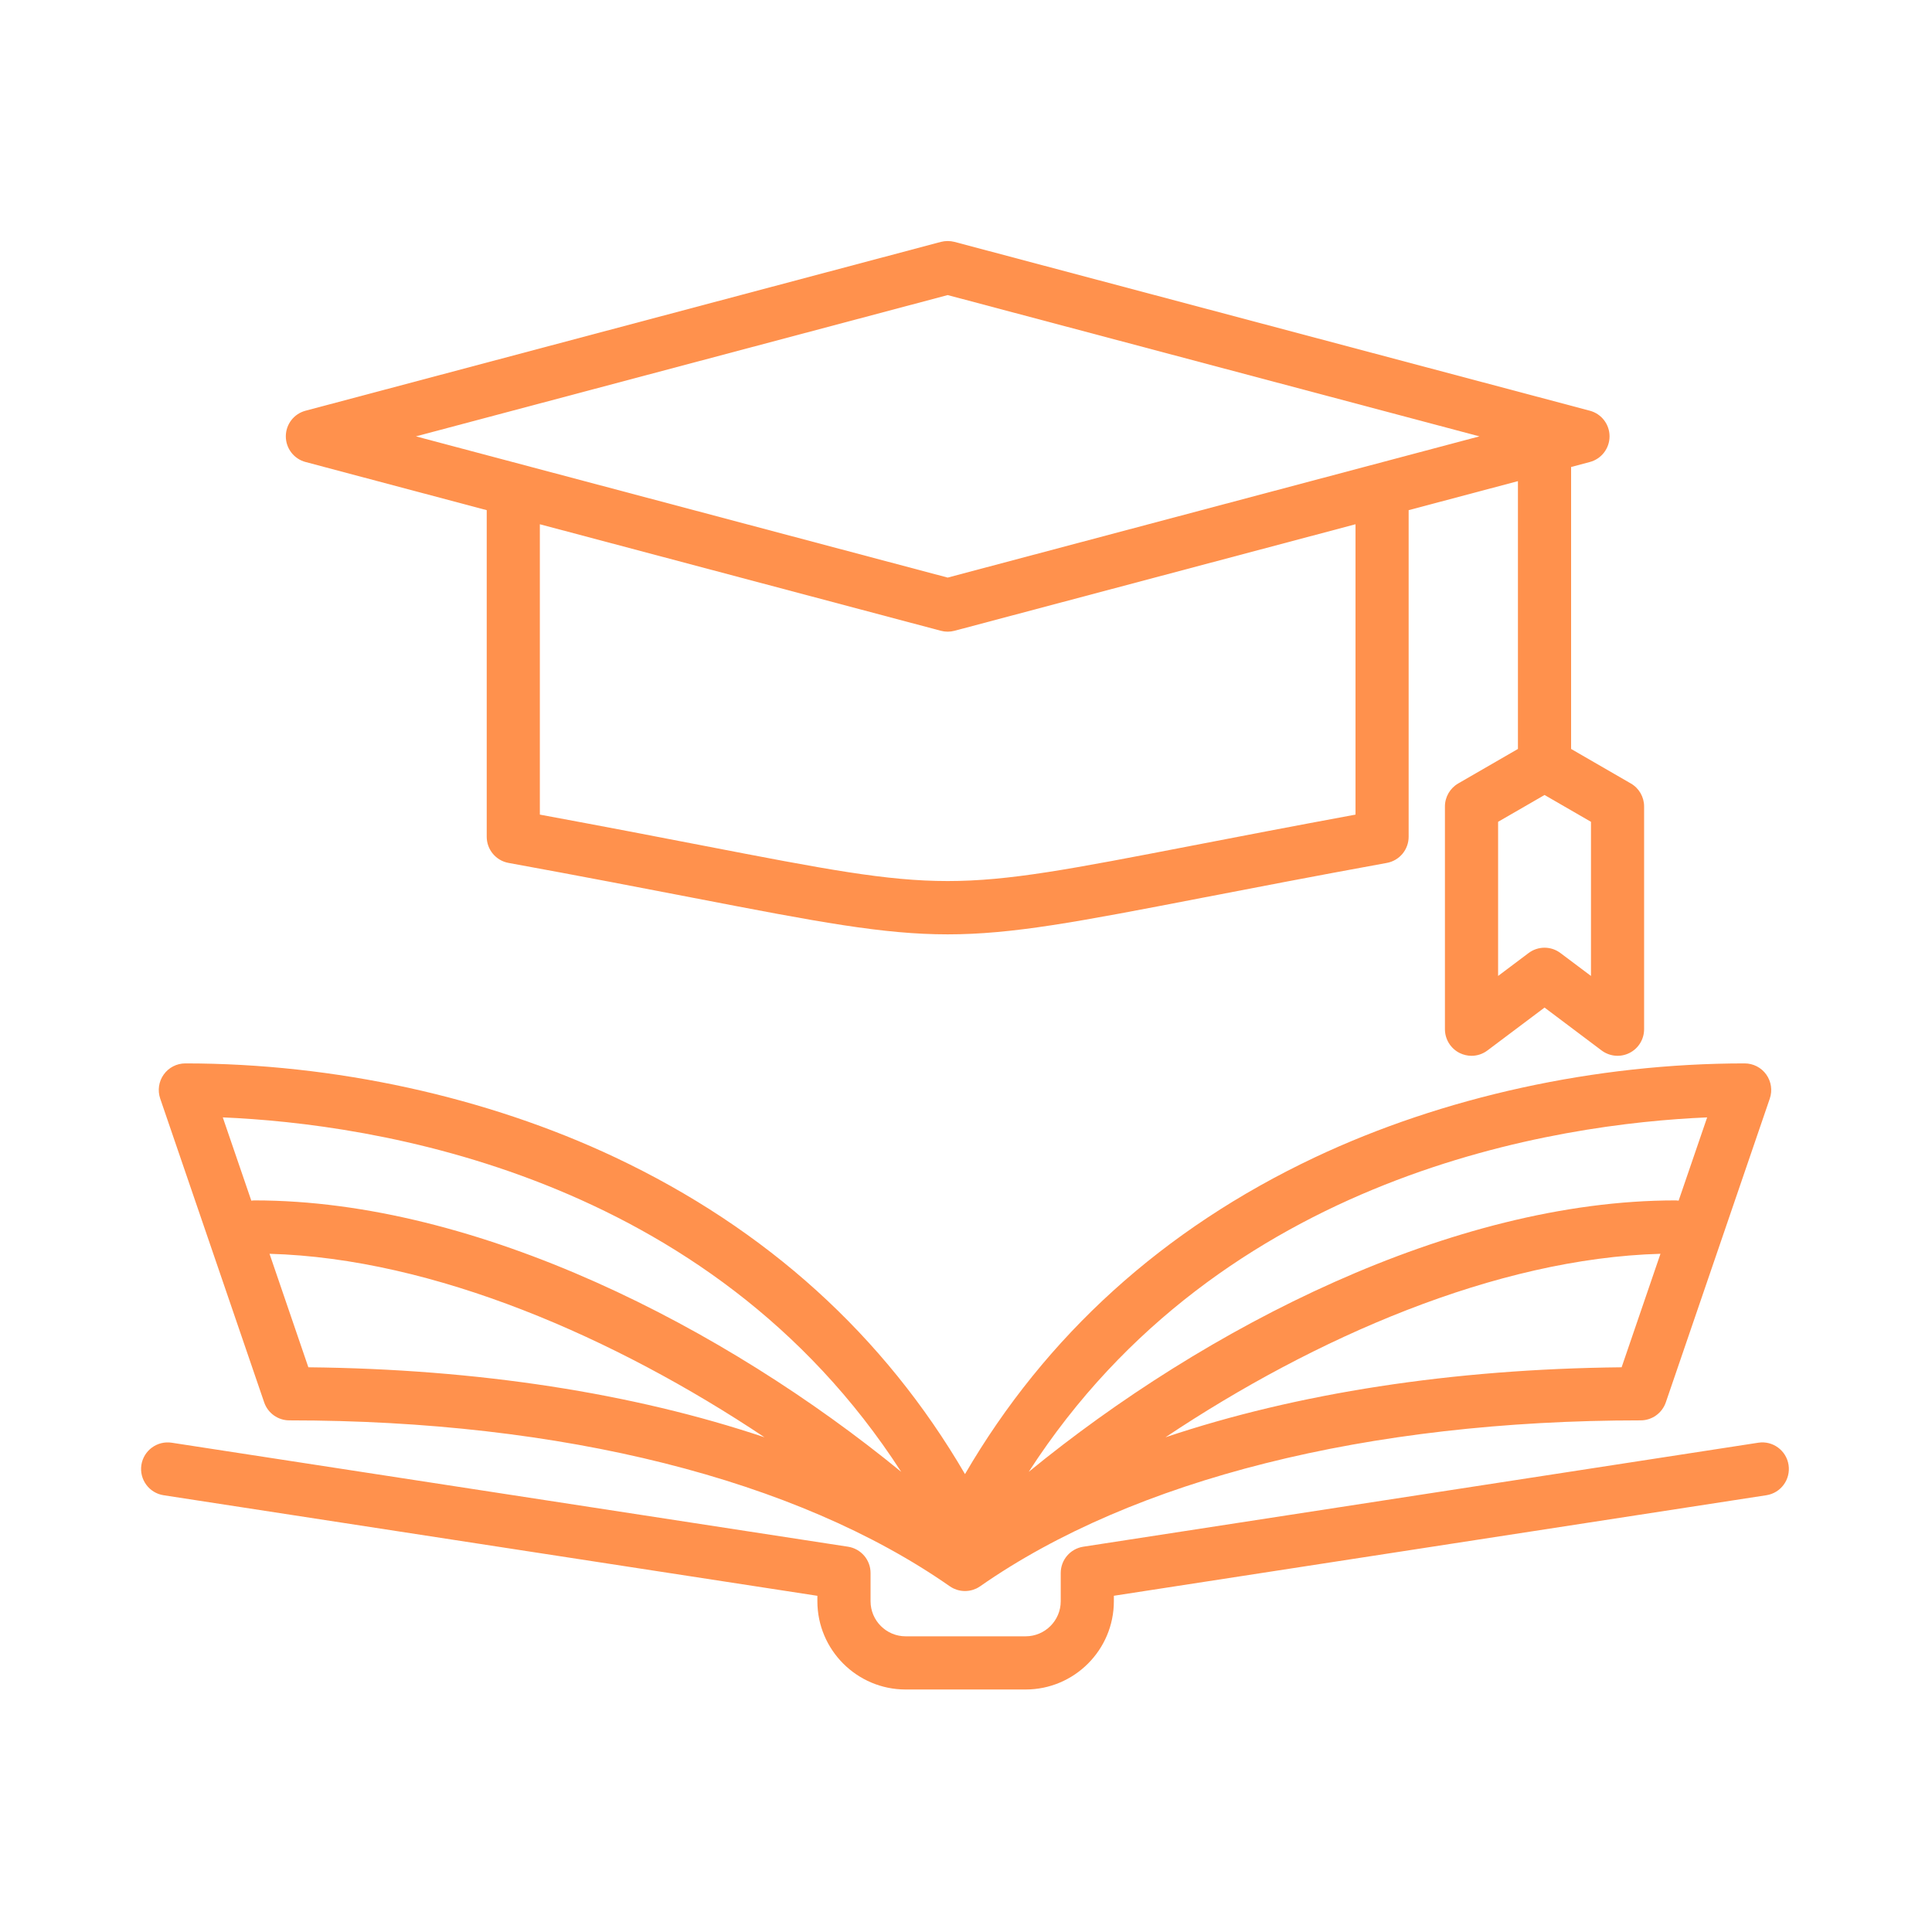 <?xml version="1.0" encoding="UTF-8"?> <svg xmlns="http://www.w3.org/2000/svg" xmlns:xlink="http://www.w3.org/1999/xlink" width="200" zoomAndPan="magnify" viewBox="0 0 150 150" height="200" preserveAspectRatio="xMidYMid meet" version="1.2"><defs><clipPath id="6484525677"><path d="M 10.797 18.688 L 139 18.688 L 139 131.188 L 10.797 131.188 Z M 10.797 18.688 "></path></clipPath></defs><g id="bef1c4c213"><rect x="0" width="150" y="0" height="150" style="fill:#ffffff;fill-opacity:1;stroke:none;"></rect><rect x="0" width="150" y="0" height="150" style="fill:#ffffff;fill-opacity:1;stroke:none;"></rect><g clip-rule="nonzero" clip-path="url(#6484525677)"><path style=" stroke:none;fill-rule:nonzero;fill:#ff914d;fill-opacity:1;" d="M 137.137 116.09 L 86.48 123.895 L 86.48 124.32 C 86.48 128.098 83.406 131.172 79.629 131.172 L 70.312 131.172 C 66.535 131.172 63.461 128.098 63.461 124.32 L 63.461 123.898 L 12.703 116.09 C 11.578 115.918 10.805 114.863 10.977 113.738 C 11.152 112.613 12.203 111.84 13.332 112.012 L 65.84 120.086 C 66.848 120.242 67.59 121.109 67.59 122.125 L 67.59 124.32 C 67.59 125.82 68.812 127.043 70.312 127.043 L 79.629 127.043 C 81.133 127.043 82.355 125.82 82.355 124.32 L 82.355 122.125 C 82.355 121.109 83.098 120.242 84.105 120.086 L 136.512 112.012 C 137.633 111.836 138.691 112.609 138.863 113.738 C 139.035 114.863 138.266 115.918 137.137 116.09 Z M 12.438 85.293 C 12.223 84.664 12.324 83.969 12.711 83.426 C 13.098 82.883 13.723 82.562 14.391 82.562 C 25.949 82.562 37.805 85.156 47.77 89.863 C 59.523 95.418 68.641 103.68 74.922 114.449 C 81.199 103.68 90.32 95.418 102.074 89.863 C 112.039 85.156 123.895 82.562 135.453 82.562 C 136.121 82.562 136.746 82.883 137.133 83.426 C 137.52 83.969 137.621 84.664 137.406 85.293 L 129.332 108.883 C 129.043 109.715 128.262 110.277 127.379 110.277 C 106.215 110.277 88.004 114.852 76.102 123.156 C 76.098 123.16 76.09 123.164 76.082 123.168 C 76.004 123.223 75.922 123.27 75.84 123.312 C 75.824 123.32 75.812 123.324 75.801 123.332 C 75.719 123.367 75.641 123.398 75.559 123.426 C 75.547 123.43 75.535 123.434 75.523 123.438 C 75.434 123.465 75.348 123.484 75.254 123.5 C 75.234 123.504 75.219 123.504 75.195 123.508 C 75.105 123.52 75.012 123.527 74.922 123.527 C 74.828 123.527 74.738 123.52 74.645 123.508 C 74.625 123.504 74.605 123.504 74.586 123.5 C 74.496 123.484 74.406 123.465 74.32 123.438 C 74.309 123.434 74.297 123.43 74.285 123.426 C 74.203 123.398 74.121 123.367 74.043 123.332 C 74.031 123.324 74.016 123.32 74.004 123.312 C 73.918 123.27 73.836 123.223 73.758 123.168 C 73.754 123.164 73.746 123.16 73.738 123.156 C 61.84 114.852 43.629 110.277 22.465 110.277 C 21.582 110.277 20.797 109.715 20.512 108.883 Z M 23.941 106.156 C 37.098 106.289 49.156 108.164 59.355 111.59 C 47.781 103.867 33.695 97.699 20.926 97.344 Z M 128.918 97.344 C 116.148 97.699 102.059 103.863 90.488 111.59 C 100.684 108.164 112.742 106.289 125.902 106.156 Z M 79.871 114.273 C 93.562 103.066 112.746 93.199 130.07 93.199 C 130.156 93.199 130.246 93.207 130.328 93.219 L 132.543 86.754 C 121.035 87.242 94.863 91.039 79.871 114.273 Z M 17.297 86.754 L 19.512 93.219 C 19.598 93.207 19.684 93.199 19.773 93.199 C 37.098 93.199 56.281 103.066 69.969 114.273 C 54.98 91.039 28.809 87.242 17.297 86.754 Z M 22.191 33.879 C 22.191 32.941 22.82 32.125 23.727 31.887 L 73.047 18.781 C 73.395 18.691 73.762 18.691 74.109 18.781 L 123.43 31.887 C 124.336 32.125 124.965 32.941 124.965 33.879 C 124.965 34.812 124.336 35.633 123.43 35.871 L 121.98 36.258 L 121.98 58.148 L 126.617 60.828 C 127.258 61.195 127.648 61.879 127.648 62.613 L 127.648 79.906 C 127.648 80.691 127.207 81.406 126.508 81.754 C 125.809 82.105 124.973 82.027 124.344 81.555 L 119.918 78.227 L 115.488 81.555 C 115.121 81.832 114.688 81.973 114.246 81.973 C 113.934 81.973 113.617 81.898 113.324 81.754 C 112.625 81.402 112.184 80.688 112.184 79.906 L 112.184 62.613 C 112.184 61.879 112.578 61.195 113.215 60.828 L 117.852 58.148 L 117.852 37.355 L 109.367 39.609 L 109.367 64.965 C 109.367 65.961 108.656 66.816 107.676 66.996 C 101.934 68.043 97.195 68.961 93.391 69.695 C 83.578 71.594 78.578 72.543 73.578 72.543 C 68.578 72.543 63.578 71.594 53.762 69.695 C 49.957 68.961 45.223 68.043 39.48 66.996 C 38.5 66.816 37.789 65.961 37.789 64.965 L 37.789 39.609 L 23.727 35.871 C 22.82 35.633 22.191 34.812 22.191 33.879 Z M 123.523 63.805 L 119.918 61.723 L 116.312 63.805 L 116.312 75.773 L 118.676 73.996 C 119.41 73.441 120.422 73.441 121.156 73.996 L 123.523 75.773 Z M 105.242 40.703 L 74.109 48.973 C 73.934 49.02 73.758 49.043 73.578 49.043 C 73.398 49.043 73.223 49.02 73.047 48.973 L 41.914 40.703 L 41.914 63.246 C 46.922 64.172 51.113 64.98 54.547 65.645 C 73.578 69.324 73.578 69.324 92.609 65.645 C 96.043 64.98 100.234 64.172 105.242 63.246 Z M 32.293 33.879 L 73.578 44.844 L 114.863 33.879 L 73.578 22.91 Z M 32.293 33.879 "></path></g></g></svg> 